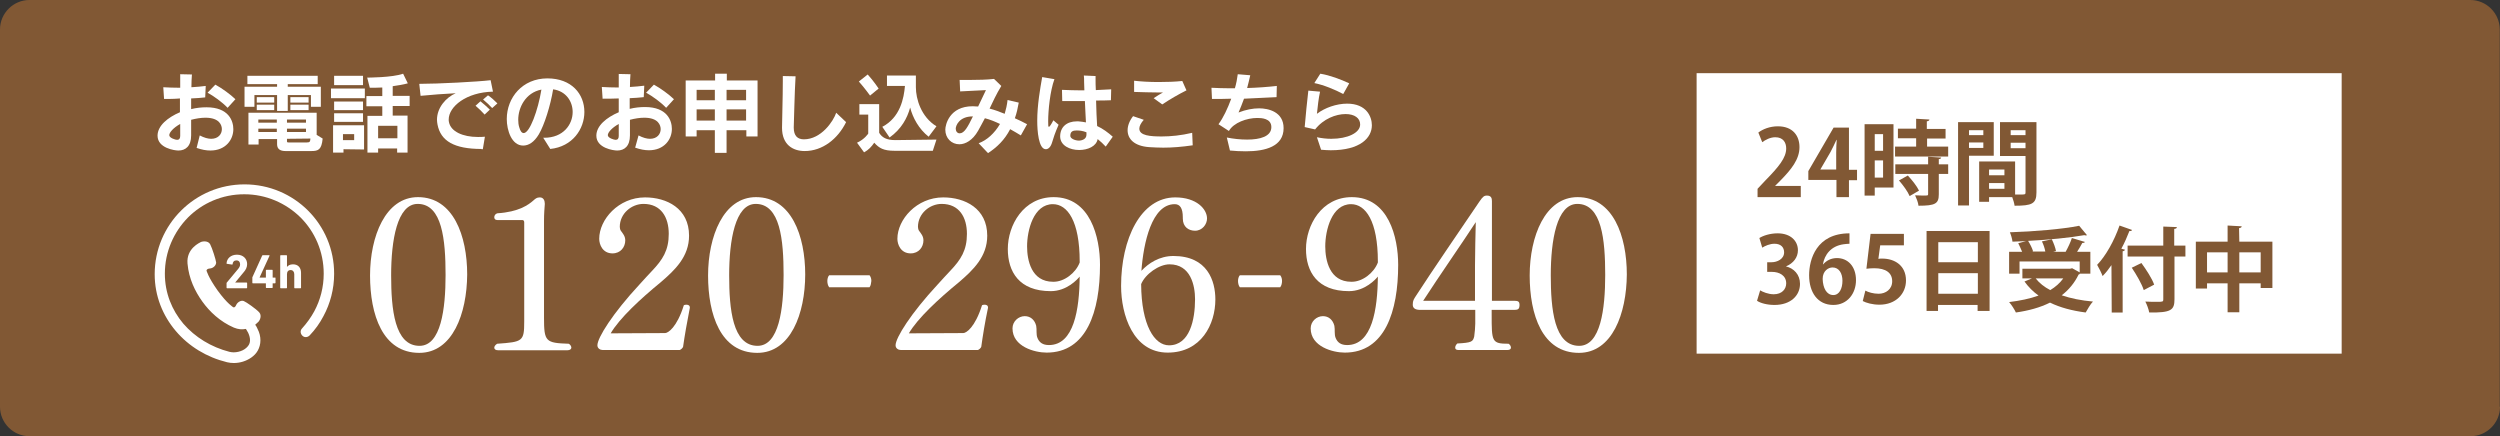 <?xml version="1.0" encoding="utf-8"?>
<!-- Generator: Adobe Illustrator 21.0.0, SVG Export Plug-In . SVG Version: 6.00 Build 0)  -->
<svg version="1.1" id="レイヤー_1" xmlns="http://www.w3.org/2000/svg" xmlns:xlink="http://www.w3.org/1999/xlink" x="0px"
	 y="0px" viewBox="0 0 960 167.5" style="enable-background:new 0 0 960 167.5;" xml:space="preserve">
<rect x="0" y="0" width="960" height="167.5" fill="#333333" stroke="none"/>
<style type="text/css">
	.st0{fill:#815834;}
	.st1{fill:#FFFFFF;}
</style>
<g>
	<g>
		<path class="st0" d="M960,156.2c0,6.2-5.1,11.3-11.3,11.3H11.3c-6.2,0-11.3-5.1-11.3-11.3V11.3C0,5.1,5.1,0,11.3,0h937.3
			c6.2,0,11.3,5.1,11.3,11.3v144.9H960z"/>
	</g>
	<g>
		<g>
			<g>
				<path class="st1" d="M76.7,52c1.7,0.9,3.2,1.3,4.4,1.3c2.7,0,4.1-1.8,4.1-3.7c0-1.4-0.8-4.4-6.3-4.4c-1.7,0-3.6,0.3-5.5,0.8
					c0,2.2,0,4.2,0,6l0,0c0,4.1-2.1,5.8-4.9,5.8c-1.4,0-8-0.9-8-5.7c0-3.8,3.9-7,8.6-9c0-1.7,0-3.5,0-5.3C67,38,64.8,38,63,38
					l-0.3-4.5c1.8,0.1,4.1,0.2,6.5,0.2c0-1.8,0-3.6,0-5.2l4.5,0.1c-0.1,1.4-0.2,3.1-0.2,4.9c2-0.1,3.9-0.3,5.5-0.5l-0.2,4.4
					c-1.5,0.2-3.4,0.3-5.4,0.4c0,1.3,0,2.8,0,4.1c2-0.5,4-0.7,5.9-0.7c8.5,0,10.3,5.2,10.3,8.4c0,4.1-3,8.2-8.8,8.2
					c-1.6,0-3.3-0.3-5.3-1L76.7,52z M69.2,47.6c-2.7,1.5-4.2,3.3-4.2,4.3c0,1.1,2.4,1.8,3,1.8c0.8,0,1.2-0.5,1.2-1.5V47.6z
					 M87.4,41.4c-2.1-2.2-5.3-4.5-7.7-5.8l3-3.1c2.7,1.5,5.7,3.7,7.7,5.6L87.4,41.4z"/>
				<path class="st1" d="M119.4,41v-4.5h-8.9v6.1h-4.1v-6.1h-8.7V41h-3.8v-7.7h12.5v-1H95v-3.2h27v3.2h-11.5v1h12.7V41H119.4z
					 M109.6,58c-1.9,0-3.2-0.7-3.2-2.6v-2h-7.1v2.1h-3.9V43.3h26.2v8.5l2.3,1.4c-0.4,4.3-1.7,4.8-4.3,4.8H109.6z M98.6,39.4v-2.1
					h6.7v2.1H98.6z M98.6,42.3v-2.1h6.7v2.1H98.6z M106.3,45.9h-7.1v1.2h7.1V45.9z M106.3,49.4h-7.1v1.3h7.1V49.4z M117.5,45.9h-7.3
					v1.2h7.3V45.9z M117.5,49.4h-7.3v1.3h7.3V49.4z M110.2,53.3v1c0,0.4,0.3,0.4,0.6,0.4h7c1.2,0,1.3-0.3,1.4-1.5L110.2,53.3
					L110.2,53.3z M111.5,39.4v-2.1h7v2.1H111.5z M111.5,42.3v-2.1h7v2.1H111.5z"/>
				<path class="st1" d="M127.1,37.7V34h13v3.7H127.1z M131.9,57.3v1.3h-4V48.1h11.9v9.3L131.9,57.3L131.9,57.3z M128.3,32.7v-3.6
					h11.1v3.6H128.3z M128.3,42.3V39h11.1v3.3H128.3z M128.3,46.8v-3.3h11.1v3.3H128.3z M136,51.5h-4.3v2.3h4.3V51.5z M152.5,58.6
					V57h-7.3v1.6h-4.1V44.5h5.7v-3.7h-6.1v-3.9h6.1v-3.3c-2,0.1-3.5,0.1-4.2,0.1H142l-1-3.9c0,0,9.7,0,13.8-1.5l1.8,3.7
					c-1.8,0.5-3.8,0.8-5.8,1.1v3.7h6.5v3.9h-6.5v3.7h5.7v14.2C156.5,58.6,152.5,58.6,152.5,58.6z M152.6,48.3h-7.4v4.8h7.4V48.3z"/>
				<path class="st1" d="M184.9,57.2c-10.4,0-15.7-3-16.9-9.4c-0.1-0.6-0.2-1.2-0.2-1.8c0-4.7,3.5-8.6,7.2-10.2
					c-4.3,0.2-9.3,0.6-13.5,1l-0.5-4.6c7.2,0,22.4-0.8,27.4-1.4l0.9,4.4c-10.2,0.2-17,5.7-17,10.7c0,0.3,0,0.7,0.1,1
					c0.7,3.6,5.3,5.7,11.1,5.7c0.9,0,1.8,0,2.7-0.1l-0.8,4.8h-0.5V57.2z M186.1,44c-1-1.1-2.3-2.4-3.5-3.4l1.9-1.7
					c1.2,1,2.5,2.1,3.6,3.2L186.1,44z M189,41.5c-1-1.1-2.2-2.2-3.5-3.3l1.9-1.6c1.3,0.9,2.5,2,3.6,3.1L189,41.5z"/>
				<path class="st1" d="M208.6,52.9h0.4c7.3,0,10.9-5.1,10.9-9.9c0-4-2.5-8-7.5-8.7c-1,6.2-3.4,13.8-5.5,17.3c-1.8,3-3.9,4.3-6,4.3
					c-4.4,0-6.3-5.8-6.3-10.2c0-8.2,6-15.6,15.6-15.6c9.3,0,14.2,6,14.2,12.9c0,6.5-4.5,13.3-13.1,14.2L208.6,52.9z M199,46
					c0,1,0.1,2,0.4,2.9c0.4,1.5,1,2.2,1.7,2.2c2.3,0,5.5-8.7,6.8-16.7C201.8,35.6,199,41.3,199,46z"/>
				<path class="st1" d="M245.2,52c1.7,0.9,3.2,1.3,4.4,1.3c2.7,0,4.1-1.8,4.1-3.7c0-1.4-0.8-4.4-6.3-4.4c-1.7,0-3.6,0.3-5.5,0.8
					c0,2.2,0,4.2,0,6l0,0c0,4.1-2.1,5.8-4.9,5.8c-1.4,0-8-0.9-8-5.7c0-3.8,3.9-7,8.6-9c0-1.7,0-3.5,0-5.3c-2.2,0.1-4.4,0.1-6.2,0.1
					l-0.3-4.5c1.8,0.1,4.1,0.2,6.5,0.2c0-1.8,0-3.6,0-5.2l4.5,0.1c-0.1,1.4-0.2,3.1-0.2,4.9c2-0.1,3.9-0.3,5.5-0.5l-0.2,4.4
					c-1.5,0.2-3.4,0.3-5.4,0.4c0,1.3,0,2.8,0,4.1c2-0.5,4-0.7,5.9-0.7c8.5,0,10.3,5.2,10.3,8.4c0,4.1-3,8.2-8.8,8.2
					c-1.6,0-3.3-0.3-5.3-1L245.2,52z M237.6,47.6c-2.7,1.5-4.2,3.3-4.2,4.3c0,1.1,2.4,1.8,3,1.8c0.8,0,1.2-0.5,1.2-1.5V47.6z
					 M255.8,41.4c-2.1-2.2-5.3-4.5-7.7-5.8l3-3.1c2.7,1.5,5.7,3.7,7.7,5.6L255.8,41.4z"/>
				<path class="st1" d="M286.6,52.4V50H279v8.7h-4.5V50h-7v2.4h-4.2V30.9h11.3v-2.6h4.5v2.6h11.8v21.5H286.6z M274.5,34.5h-7v4h7
					V34.5z M274.5,42h-7v4.3h7V42z M286.6,34.5H279v4h7.5v-4H286.6z M286.6,42H279v4.3h7.5V42H286.6z"/>
				<path class="st1" d="M324.9,46.9C321.7,53.4,315.8,58,309,58c-4.6,0-8.7-2.5-8.7-8.9V49c0-3,0.3-11.2,0.3-17.7v-2.1l4.9,0.1
					c-0.4,6.5-0.6,17.3-0.7,19.6V49c0,3.2,1.5,4.5,3.9,4.5c6.6,0,11.3-6.9,12.4-10.2L324.9,46.9z"/>
				<path class="st1" d="M343.5,57.9c-4.2,0-5.9-1-7.8-3.1c-1,1.5-2.2,2.8-3.9,3.7l-2.7-3.7c2.9-1.3,4.3-3.5,4.3-3.5V44H330v-4h7.6
					v11c1.1,1.8,2.8,2.8,6.2,2.8l15.8-0.2l-1.4,4.3C358.2,57.9,343.5,57.9,343.5,57.9z M334.1,36.7c0,0-2-2.8-4.3-5.4l3.4-2.7
					c2.2,2.4,4.2,5.4,4.2,5.4L334.1,36.7z M356.6,52.5c-3.8-3-6.1-7.3-7.1-11.2c-1.1,4-3.3,8.2-7.9,11.5l-2.8-4.1
					c6.9-3.6,8.3-11,8.7-15.7h-6.9v-4h11.1v4.5c0,4.5,2,11.4,7.9,15L356.6,52.5z"/>
				<path class="st1" d="M392,52c-1.2-0.7-2.6-1.6-4.1-2.4c-2.1,4.1-5,6.9-8.5,9.2l-3.6-3.8c3.1-1.1,6.1-3.8,8.2-7.4
					c-1.9-0.9-3.8-1.7-5.8-2.2c-0.9,1.6-1.6,3.1-2.6,4.8c-2.1,3.7-4.9,5.2-7.2,5.2c-3,0-5.4-2.3-5.4-5.6c0-1.9,1.6-9,10.5-9
					c0.7,0,1.4,0.1,2.1,0.1c0.9-1.9,1.9-4,3-6.3c-3.3,0.2-6.8,0.3-9.9,0.5l-0.2-4.4c1.1,0,2.3,0,3.5,0c3.6,0,7.3-0.1,9.7-0.4
					l2.8,2.7c-2,3.3-3.3,6.2-4.5,8.7c2,0.5,3.8,1.2,5.8,2c0.5-1.7,0.9-3.4,1.1-5.3l4.3,1c-0.4,2.2-0.8,4.1-1.5,6
					c1.6,0.7,3.2,1.5,4.7,2.3L392,52z M373.5,44.7c-5.2,0-6.5,3.6-6.5,4.7c0,1,0.6,1.8,1.5,1.8c1.8,0,3.1-2.4,5.1-6.5H373.5z"/>
				<path class="st1" d="M406.5,47.9c-1.4,3.2-2,5.1-2.5,6.8s-1.4,2.6-2.4,2.6c-2.8,0-3.3-7.1-3.3-10.9c0-6,1.1-12.3,1.9-16.8
					l4.7,0.8c-1.7,4.6-2.4,12.2-2.4,16.1c0,1.8,0,2.2,0.3,2.2c0.2,0,0.7-0.6,1.7-2.5L406.5,47.9z M424.6,56.3c-0.9-1-2-2-3.1-2.9
					c-0.5,2.8-3.8,4.2-7.1,4.2c-3.6,0-7.2-1.7-7.3-5.1v-0.1c0-3.6,2.5-5.8,6.4-5.8h0.6c1,0.1,2,0.2,2.9,0.4
					c-0.1-2.4-0.3-5.3-0.4-8.2c-2.8,0-5.7,0-8.7,0l-0.1-4.3c2.4,0.1,4.9,0.2,7.5,0.2h1.1c0-1.2-0.1-2.3-0.1-3.2c0-1,0-1.8-0.1-2.5
					l4.5,0.2v1.2c0,1.2,0,2.6,0.1,4.2c2.1-0.1,4.1-0.2,5.9-0.3l-0.1,4.2c-1.9,0.1-3.8,0.1-5.7,0.1c0.1,3.5,0.2,7.1,0.4,9.8
					c2.2,1,4.2,2.5,6,4.1L424.6,56.3z M417.2,51.7c0-0.2,0-0.5,0-0.9c-1.5-0.6-2.7-0.7-3.8-0.7c-1.3,0-2.4,0.3-2.4,2v0.1
					c0,1,1.8,1.8,3.4,1.8C415.8,53.9,417.2,53.3,417.2,51.7L417.2,51.7z"/>
				<path class="st1" d="M458,55.8c-4.2,0.6-7.8,0.9-11.3,0.9c-1.8,0-3.6-0.1-5.4-0.2c-5.7-0.4-8.3-3.1-8.3-6.5
					c0-1.7,0.7-3.6,2.1-5.4l4.1,1.4c-1.1,1.3-1.7,2.4-1.7,3.4c0,2.7,4.3,3,8.6,3c3.5,0,7.5-0.4,11.7-1.4L458,55.8z M443,37.7
					c1.9-1.2,2.1-1.4,3.6-2.2c-0.7,0-1.4,0-2.3,0c-2.4,0-5.4-0.1-8.8-0.2V31c2.5,0.3,5.9,0.5,9.3,0.5c3.2,0,6.5-0.1,9.2-0.4l1.6,3.6
					c-3.2,1.6-6.3,3.4-9.3,5.4L443,37.7z"/>
				<path class="st1" d="M471.1,52.8c2.4,0.5,5.2,0.8,7.8,0.8c5,0,9.3-1.2,9.3-4.8c0-3.4-3.9-3.5-5.4-3.5c-4,0-9.1,1.8-10.9,5
					l-4-2.6c1.8-2.4,3.5-6,4.9-9.8c-2.5,0.1-5.1,0.1-7.4,0.1l-0.2-4.3c2.1,0.1,4.4,0.2,6.9,0.2h2.1c0.5-1.7,0.9-3.7,1.1-5.4l4.8,0.4
					c-0.4,1.8-0.8,3.4-1.2,4.9c3.7-0.1,7.9-0.4,11.4-0.8l-0.1,4.3c-3.8,0.2-8.1,0.4-12.5,0.6c-0.7,2-1.4,3.6-2.1,5.3
					c2.8-1.1,5.5-1.6,7.9-1.6c3.5,0,9.4,1.3,9.4,7.6c0,7-6.9,8.9-14.5,8.9c-2,0-4.1-0.1-6.1-0.3L471.1,52.8z"/>
				<path class="st1" d="M505.7,52.7c1.9,0.4,3.7,0.6,5.5,0.6c6.3,0,11.1-2.3,11.1-5.5c0-2.4-2.1-4-5.6-4c-3.7,0-8.5,1.8-11.7,5.9
					l-4-0.9c0.3-4,1-10.4,1.4-14l4.5,0.4c-0.6,2.7-0.9,5.7-1.2,8.5c3-2.3,7.5-3.9,11.6-3.9c7.5,0,9.5,5.1,9.5,8.3
					c0,4.8-4.4,9.6-15.8,9.6c-1.1,0-2.4-0.1-3.7-0.2L505.7,52.7z M515.8,36.1c-3-1.6-7.5-3.5-11.1-4.2l2.3-3.6
					c3.7,0.6,7.9,2.2,11.1,3.7L515.8,36.1z"/>
			</g>
			<rect x="651.5" y="28.1" class="st1" width="247.7" height="107.7"/>
			<g>
				<path class="st0" d="M691.6,75.7h-16.7v-3.2l3-3.2c5.1-5.2,8-8.7,8-12.3c0-2.3-1.2-4.3-4.2-4.3c-1.9,0-3.8,1-5,1.9l-1.5-3.7
					c1.7-1.3,4.4-2.4,7.5-2.4c5.7,0,8.3,3.6,8.3,8c0,4.7-3.2,8.6-7.1,12.6l-2.2,2.2v0.1h9.8v4.3C691.5,75.7,691.6,75.7,691.6,75.7z"
					/>
				<path class="st0" d="M710,75.7h-4.8v-6.6h-10.8v-3.4l9.7-16.7h5.9v16.2h3.1v4H710V75.7z M699,65.1h6.1v-6.6
					c0-1.6,0.1-3.3,0.2-4.8h-0.1c-0.8,1.7-1.5,3.2-2.3,4.7L699,65.1L699,65.1z"/>
				<path class="st0" d="M727.1,47.7V72h-7.2v3.1H716V47.7H727.1z M723.1,51.5h-3.2v6.4h3.2V51.5z M719.9,68.2h3.2v-6.6h-3.2V68.2z
					 M740,56.3h8.1v3.8h-20.4v-3.8h8.1v-3.2h-7v-3.7h7v-3.8l5.1,0.3c0,0.3-0.3,0.6-1,0.7v2.9h7.2v3.7H740V56.3z M745.4,60.5
					c0,0.3-0.3,0.6-0.9,0.6v2h3.6v3.7h-3.6v7.8c0,3.6-1.3,4.4-7.8,4.4c-0.1-1.2-0.8-2.9-1.3-4c1,0,2.1,0.1,3,0.1c1.9,0,2,0,2-0.6
					v-7.7h-12.6v-3.7h12.6v-2.9L745.4,60.5z M733.3,75.3c-0.7-1.7-2.5-4.2-4.1-6l3.4-1.9c1.6,1.7,3.5,4.1,4.3,5.8L733.3,75.3z"/>
				<path class="st0" d="M765.6,59.8h-9.5v19.1h-4.2v-32h13.7V59.8z M761.6,50h-5.5v1.9h5.5V50z M756.1,56.8h5.5v-2.1h-5.5V56.8z
					 M782,46.9v27c0,4.4-1.8,5.1-8.4,5.1c-0.1-0.9-0.5-2.2-0.9-3.3h-8.9v1.8H760V62h13.8v12.7c0.7,0,1.4,0,1.9,0
					c1.9,0,2.1,0,2.1-0.8v-14H768v-13C768,46.9,782,46.9,782,46.9z M769.7,65.1h-5.9v2.2h5.9V65.1z M763.8,72.5h5.9v-2.2h-5.9V72.5z
					 M777.8,50h-5.7v1.9h5.7V50z M772.1,56.9h5.7v-2.1h-5.7V56.9z"/>
				<path class="st0" d="M685.8,102.3c3,0.7,5.4,3.1,5.4,6.7c0,4.5-3.6,8.1-9.8,8.1c-2.8,0-5.4-0.7-6.7-1.6l1.2-4
					c1,0.6,3.1,1.5,5.2,1.5c3.2,0,4.8-2,4.8-4.2c0-3-2.6-4.4-5.5-4.4h-1.8v-3.7h1.7c2.1,0,4.8-1.2,4.8-3.8c0-1.9-1.2-3.3-3.7-3.3
					c-1.8,0-3.6,0.8-4.7,1.5l-1.1-3.7c1.4-0.9,4.1-1.8,7-1.8c5.1,0,7.8,3,7.8,6.5C690.4,98.8,688.7,101.1,685.8,102.3L685.8,102.3z"
					/>
				<path class="st0" d="M700.1,101.5c1.2-1.4,3-2.4,5.3-2.4c4.1,0,7.3,3.1,7.3,8.5c0,5.1-3.3,9.5-8.7,9.5c-6,0-9.3-4.8-9.3-11.4
					c0-6.1,2.8-16.1,15.5-16.1v4c-0.7,0-1.4,0.1-2.3,0.2c-4.9,0.7-7.3,4.1-7.9,7.7C700,101.5,700.1,101.5,700.1,101.5z M707.5,107.8
					c0-2.8-1.3-5.1-3.8-5.1c-1.6,0-3.8,1.3-3.8,4.4c0.1,3.5,1.5,6.2,4.1,6.2C706.3,113.3,707.5,110.8,707.5,107.8z"/>
				<path class="st0" d="M731.1,89.9v4.3H722l-0.7,5.2c0.5-0.1,0.9-0.1,1.5-0.1c4.7,0,9.1,2.6,9.1,8.4c0,5.1-3.9,9.3-10.2,9.3
					c-2.7,0-5.1-0.7-6.4-1.4l1-4c1.1,0.6,3,1.2,5.1,1.2c2.7,0,5.2-1.7,5.2-4.8c0-3.2-2.4-5-6.9-5c-1.2,0-2.1,0.1-3,0.2l1.6-13.4
					h12.8L731.1,89.9L731.1,89.9z"/>
				<path class="st0" d="M739.9,88.7H764v30.7h-4.6v-2.3h-15.2v2.3h-4.4V88.7H739.9z M759.5,93h-15.2v7.7h15.2V93z M744.3,112.8
					h15.2v-7.9h-15.2V112.8z"/>
				<path class="st0" d="M798.6,105.2c-0.1,0.1-0.2,0.2-0.4,0.2c-1.6,3.3-3.8,5.9-6.5,8c3.5,1.2,7.5,2,12,2.4c-1,1-2.1,3-2.8,4.2
					c-5.3-0.7-9.8-1.9-13.7-3.8c-3.8,1.9-8.2,3.1-13.1,3.8c-0.5-1.1-1.7-3-2.6-4c4.1-0.5,8-1.3,11.3-2.5c-2.1-1.5-3.9-3.3-5.4-5.4
					l2.9-1.2h-3.7v-3.7h18.3l0.8-0.2l2.9,1.6v-4.2h-23.1v4.7h-4v-8.4h5c-0.4-1-1-2.3-1.5-3.3l3-0.8c-1.7,0.1-3.5,0.1-5.2,0.2
					c-0.1-1-0.6-2.7-1-3.6c9.4-0.3,20.1-1.2,26.6-2.5l3,3.6c-0.1,0.1-0.3,0.1-0.5,0.1c-0.1,0-0.3,0-0.5-0.1
					c-5.7,1-13.8,1.8-21.6,2.2c0.8,1.3,1.6,2.9,1.9,4l-0.5,0.1h5.2c-0.2-1.2-0.7-2.7-1.3-3.9l3.8-0.8c0.7,1.4,1.4,3.3,1.6,4.5
					l-1.1,0.3h4.8c0.9-1.6,1.9-3.7,2.4-5.3l5,1.5c-0.1,0.3-0.5,0.4-1,0.4c-0.5,1-1.3,2.3-2,3.4h5.1v8.4h-4.1L798.6,105.2
					L798.6,105.2z M781.7,106.9c1.4,1.8,3.3,3.3,5.6,4.5c2-1.2,3.7-2.7,5-4.5H781.7z"/>
				<path class="st0" d="M810.8,101.8c-1.1,1.6-2.2,3-3.4,4.2c-0.4-1.1-1.5-3.3-2.1-4.3c3.3-3.4,6.6-9.3,8.6-15.1l4.8,1.7
					c-0.1,0.3-0.4,0.5-1,0.4c-0.9,2.3-1.9,4.6-3.1,6.8l1.4,0.4c-0.1,0.3-0.4,0.5-0.9,0.6V120h-4.2L810.8,101.8L810.8,101.8z
					 M839.2,94.3v4.2H835v16.4c0,4.2-1.3,5.2-9.7,5.1c-0.2-1.2-0.9-3.1-1.5-4.2c1.6,0.1,3.2,0.1,4.4,0.1c2.3,0,2.5,0,2.5-1V98.5H817
					v-4.2h13.7V87l5.2,0.2c0,0.4-0.2,0.6-1,0.7v6.4C834.9,94.3,839.2,94.3,839.2,94.3z M823.2,111.4c-0.7-2.3-2.8-5.9-4.6-8.6
					l3.7-1.8c1.9,2.6,4.1,6,4.9,8.3L823.2,111.4z"/>
				<path class="st0" d="M859.9,92.8h12.7v17.8h-4.5v-1.8h-8.2v11.1h-4.5v-11.1h-7.9v2h-4.3v-18h12.2v-6.2l5.4,0.3
					c0,0.4-0.3,0.6-1,0.7L859.9,92.8L859.9,92.8z M847.5,104.6h7.9v-7.7h-7.9V104.6z M859.9,104.6h8.2v-7.7h-8.2V104.6z"/>
			</g>
		</g>
	</g>
</g>
<g>
	<g>
		<path class="st1" d="M161,135.5c-14.1,0-18.9-14.7-18.9-29.7s5.9-30.1,18.4-30.1c13.6,0,18.9,14.9,18.9,29.7
			C179.3,120.4,173.8,135.5,161,135.5z M160.4,78.3c-7.9,0-10.2,14-10.2,27.4c0,13,1.3,27.1,10.9,27.1c8.2,0,10-14.1,10-27.2
			C171.1,92.1,169.8,78.3,160.4,78.3z"/>
		<path class="st1" d="M219.4,133.5c0,0.5-0.5,1-1.5,1h-26.6c-1,0-1.5-0.4-1.5-1c0-0.4,0.3-1,1.1-1.5c9.8-0.7,10.4-0.9,10.4-8.5
			V85.4c0-0.6-0.3-0.9-0.7-0.9H191c-0.9,0-1.2-0.5-1.2-1.1c0-0.6,0.4-1.3,1.2-1.5c8.2-0.5,12-3.3,13.8-4.9c0.8-0.7,1.3-1.2,2.5-1.2
			c1.4,0,1.9,1.2,1.9,2.4c0,0.1,0,0.2,0,0.2c-0.1,1.5-0.3,3.5-0.3,6.3V122c0,9.2,0.6,9.7,9.5,10C219,132.3,219.4,133,219.4,133.5z"
			/>
		<path class="st1" d="M262.3,133.2c-0.2,0.5-0.9,1.1-1.3,1.2h-29.6c-0.9,0-2-0.6-2-1.8c0-2.9,5.9-12.3,16.2-23.4
			c1.7-1.8,3.3-3.7,4.7-5.1c4.2-4.4,6.5-8,6.5-14.3s-2.9-11.5-9.7-11.5c-4.6,0-9.1,3.7-9.1,8.8c0,0.3,0.1,1.1,0.4,1.5
			c0.8,1.1,1.7,2.1,1.7,3.7c0,2.6-1.8,5-4.9,5c-3.8,0-5.1-3.4-5.1-5.6c0-7.4,7.4-15.9,17.6-15.9c8.3,0,16.9,4.2,16.9,14.7
			c0,8-5.3,13.1-10.9,17.9c-7.7,6.3-15.8,13.8-19.2,19.6l20.9-0.1c1.1,0,4.5-2.1,7.2-10.7c0.2-0.1,0.6-0.2,0.9-0.2
			c0.7,0,1.4,0.2,1.4,1.1v0.1C263.8,123.8,262.9,128.9,262.3,133.2z"/>
		<path class="st1" d="M290.8,135.5c-14.1,0-18.9-14.7-18.9-29.7s5.9-30.1,18.4-30.1c13.6,0,18.9,14.9,18.9,29.7
			C309.2,120.4,303.6,135.5,290.8,135.5z M290.2,78.3c-7.9,0-10.2,14-10.2,27.4c0,13,1.3,27.1,10.9,27.1c8.2,0,10-14.1,10-27.2
			C300.9,92.1,299.6,78.3,290.2,78.3z"/>
		<path class="st1" d="M333.9,110.3h-15.5c-0.5-0.6-0.7-1.6-0.7-2.4c0-0.7,0.2-1.7,0.7-2.2h15.5c0.5,0.6,0.7,1.4,0.7,2.2
			C334.5,108.7,334.4,109.7,333.9,110.3z"/>
		<path class="st1" d="M376.8,133.2c-0.2,0.5-0.9,1.1-1.3,1.2h-29.6c-0.9,0-2-0.6-2-1.8c0-2.9,5.9-12.3,16.2-23.4
			c1.7-1.8,3.3-3.7,4.7-5.1c4.2-4.4,6.5-8,6.5-14.3s-2.9-11.5-9.7-11.5c-4.6,0-9.1,3.7-9.1,8.8c0,0.3,0.1,1.1,0.4,1.5
			c0.8,1.1,1.7,2.1,1.7,3.7c0,2.6-1.8,5-4.9,5c-3.8,0-5.1-3.4-5.1-5.6c0-7.4,7.4-15.9,17.6-15.9c8.3,0,16.9,4.2,16.9,14.7
			c0,8-5.3,13.1-10.9,17.9c-7.7,6.3-15.8,13.8-19.2,19.6l20.9-0.1c1.1,0,4.5-2.1,7.2-10.7c0.2-0.1,0.6-0.2,0.9-0.2
			c0.7,0,1.4,0.2,1.4,1.1v0.1C378.2,123.8,377.4,128.9,376.8,133.2z"/>
		<path class="st1" d="M401.9,135.4c-4.6,0-13.1-2.3-13.1-9.3c0-2.7,2.3-4.7,4.7-4.7c2.2,0,3.8,1.4,4.4,3.7c0.3,1.5-0.1,3.3,0.5,4.7
			c0.7,1.7,2,2.7,4.4,2.7c9.6,0,11.7-13.7,11.8-26.3c-0.8,1-4.9,5.6-11.1,5.6c-12.2,0-16.5-7.5-16.5-16.2c0-9.1,6-19.9,17.6-19.9
			c14.1,0,17.8,15.4,17.8,26C422.4,119.6,417.3,135.4,401.9,135.4z M414.6,100.4c0-15.5-4.7-22-10.3-22c-7.4,0-9.9,10-9.9,16.2
			c0,5.3,1.6,13.6,10,13.6c0.1,0,0.1,0,0.2,0c4.1,0,8.5-3.4,10-7.4C414.6,100.7,414.6,100.6,414.6,100.4z"/>
		<path class="st1" d="M448.4,135.4c-13.3,0-17.9-14.5-17.9-25.6c0-18,7.5-34,20.8-34c8.2,0,12.2,4.5,12.2,8.1
			c0,2.2-1.8,4.7-4.6,4.7c-2.4,0-4.7-1.4-4.7-4.7c0-0.2,0-0.2,0-0.4c0-3.6-1.1-5.1-3.1-5.1c-8.8,0-12,14.8-12.8,25.6
			c2.7-2.9,6.9-5.7,12.3-5.7c13.1,0,16.1,9.6,16.1,16.7C466.7,124.5,461.3,135.4,448.4,135.4z M449.1,101.5c-4,0-9.3,3.7-10.9,7.6
			c0.1,15.8,5.1,23.5,10.7,23.5c8,0,10-9.9,10-17.7C458.9,109.6,457.2,101.5,449.1,101.5z"/>
		<path class="st1" d="M491.6,110.3h-15.5c-0.5-0.6-0.7-1.6-0.7-2.4c0-0.7,0.2-1.7,0.7-2.2h15.5c0.5,0.6,0.7,1.4,0.7,2.2
			C492.3,108.7,492.1,109.7,491.6,110.3z"/>
		<path class="st1" d="M516.4,135.4c-4.6,0-13.1-2.3-13.1-9.3c0-2.7,2.3-4.7,4.7-4.7c2.2,0,3.8,1.4,4.4,3.7c0.3,1.5-0.1,3.3,0.5,4.7
			c0.7,1.7,2,2.7,4.4,2.7c9.6,0,11.7-13.7,11.8-26.3c-0.8,1-4.9,5.6-11.1,5.6c-12.2,0-16.5-7.5-16.5-16.2c0-9.1,6-19.9,17.6-19.9
			c14.1,0,17.8,15.4,17.8,26C536.9,119.6,531.8,135.4,516.4,135.4z M529.1,100.4c0-15.5-4.7-22-10.3-22c-7.4,0-9.9,10-9.9,16.2
			c0,5.3,1.6,13.6,10,13.6c0.1,0,0.1,0,0.2,0c4.1,0,8.5-3.4,10-7.4C529.1,100.7,529.1,100.6,529.1,100.4z"/>
		<path class="st1" d="M580.6,119h-7.8v1.7c0,10.5,0,11.3,6.5,11.3c0.5,0.3,0.9,0.9,0.9,1.5c0,0.5-0.4,0.9-1.3,0.9H560
			c-0.9,0-1.2-0.4-1.2-0.9c0-0.6,0.3-1.1,0.8-1.6c5.6-0.3,6-0.7,6.5-2.7c0.2-1.3,0.4-3.7,0.4-4.9V119h-21.1c-2,0-2.9-0.7-2.9-2
			c0-1.6,0.4-2.1,1.3-3.5c5.6-8.7,18.4-27.4,24.3-36.1c1.3-1.9,1.8-2.3,2.9-2.3c1.6,0,1.9,1,1.9,2.1c0,0.2,0,0.4,0,0.6v37.7h7.8
			c2.1,0,2.8,0,2.8,1.7C583.4,119,582.8,119,580.6,119z M546.5,115.5h19.9V102c0-3.6,0.2-13.8,0.3-16.7
			C561.7,93,552.5,106.2,546.5,115.5z"/>
		<path class="st1" d="M606.3,135.5c-14.1,0-18.9-14.7-18.9-29.7s5.9-30.1,18.4-30.1c13.6,0,18.9,14.9,18.9,29.7
			C624.6,120.4,619.1,135.5,606.3,135.5z M605.7,78.3c-7.9,0-10.2,14-10.2,27.4c0,13,1.3,27.1,10.9,27.1c8.2,0,10-14.1,10-27.2
			C616.4,92.1,615.1,78.3,605.7,78.3z"/>
	</g>
	<g>
		<g>
			<path class="st1" d="M93.9,70.8c-19,0-34.5,15.4-34.5,34.5c0,8.4,3.1,15.9,8.1,21.8c5,5.9,11.9,10.1,19.7,12l0,0
				c0.8,0.2,1.7,0.3,2.6,0.3c2.3,0,4.7-0.7,6.7-2.1c1-0.7,1.9-1.6,2.5-2.7c0.6-1.1,1-2.4,1-3.9c0-1.4-0.3-2.9-1.1-4.4
				c-0.2-0.5-0.5-1.1-0.9-1.6c0.7-0.6,1.2-1.1,1.3-1.2c0.4-0.4,1.4-2.3,0.2-3.6c-1.2-1.3-4.9-3.9-5.9-4.3c-1-0.4-2.4,0.4-2.9,1.5
				c-0.5,1.2-1.1,0.9-1.1,0.9s-2.3-1.3-6-6.4c-3.7-5.2-4.3-7.7-4.3-7.7s0-0.7,1.3-0.8c1.3-0.1,2.4-1.2,2.4-2.3c-0.1-1-1.5-5.5-2.3-7
				c-0.8-1.5-3-1.1-3.5-0.9c-0.5,0.3-5.7,2.5-5.2,8.3c0.5,5.8,2.9,10.7,5.7,14.6c2.8,3.9,6.8,7.7,12.1,10c1.7,0.7,3.2,0.8,4.6,0.5
				c0.4,0.5,0.6,1.1,0.9,1.5c0.5,1.1,0.7,2,0.7,2.8c0,0.8-0.2,1.4-0.5,1.9c-0.5,0.8-1.3,1.5-2.3,2c-1,0.5-2.3,0.8-3.5,0.8
				c-0.6,0-1.1-0.1-1.6-0.2h0c-7-1.8-13.2-5.6-17.7-10.8c-4.4-5.2-7.1-11.8-7.1-19.2c0-8.4,3.4-16,8.9-21.6
				c5.5-5.5,13.1-8.9,21.6-8.9c8.4,0,16,3.4,21.6,8.9c5.5,5.5,8.9,13.1,8.9,21.6c0,5.2-1.3,10.1-3.6,14.4c-1.3,2.4-2.9,4.6-4.7,6.6
				c-0.8,0.8-0.7,2,0.1,2.8c0.8,0.8,2,0.7,2.8-0.1c2.1-2.2,3.9-4.7,5.3-7.4c2.6-4.8,4.1-10.4,4.1-16.2
				C128.4,86.2,113,70.8,93.9,70.8z"/>
			<path class="st1" d="M93.6,104.5c0.8-0.9,1.3-1.9,1.3-3.1c0-2-1.5-3.6-3.9-3.6c-2.4,0-3.9,1.5-4,3.3c0,0.1,0,0.2,0.1,0.2l2,0.3
				c0.1,0,0.2,0,0.2-0.1c0.1-1,0.6-1.5,1.5-1.5c0.9,0,1.4,0.6,1.4,1.5c0,0.7-0.3,1.2-0.7,1.7l-4.4,5.3c-0.1,0.1-0.1,0.1-0.1,0.3v1.7
				c0,0.1,0.1,0.2,0.2,0.2h7.5c0.1,0,0.2-0.1,0.2-0.2v-1.8c0-0.1-0.1-0.2-0.2-0.2h-4.4v0L93.6,104.5z"/>
			<path class="st1" d="M105.6,106.6h-0.8c-0.1,0-0.1,0-0.1-0.1v-2.7c0-0.1-0.1-0.2-0.2-0.2h-2.2c-0.1,0-0.2,0.1-0.2,0.2v2.7
				c0,0.1,0,0.1-0.1,0.1h-2.3v-0.1l3.8-8.3c0-0.1,0-0.2-0.1-0.2H101c-0.1,0-0.2,0-0.3,0.1l-3.8,8.4c0,0.1,0,0.1,0,0.2v1.9
				c0,0.1,0.1,0.2,0.2,0.2h4.9c0.1,0,0.1,0,0.1,0.1v1.5c0,0.1,0.1,0.2,0.2,0.2h2.2c0.1,0,0.2-0.1,0.2-0.2v-1.5c0-0.1,0-0.1,0.1-0.1
				h0.8c0.1,0,0.2-0.1,0.2-0.2v-1.9C105.8,106.6,105.7,106.6,105.6,106.6z"/>
			<path class="st1" d="M115.6,104.8c0-2-1.1-3.3-3.1-3.3c-1.2,0-1.9,0.5-2.3,1h0v-4.3c0-0.1-0.1-0.2-0.2-0.2h-2.2
				c-0.1,0-0.2,0.1-0.2,0.2v12.3c0,0.1,0.1,0.2,0.2,0.2h2.2c0.1,0,0.2-0.1,0.2-0.2v-5.2c0-1,0.5-1.6,1.4-1.6c0.9,0,1.4,0.7,1.4,1.6
				v5.2c0,0.1,0.1,0.2,0.2,0.2h2.2c0.1,0,0.2-0.1,0.2-0.2L115.6,104.8L115.6,104.8z"/>
		</g>
	</g>
</g>
</svg>
